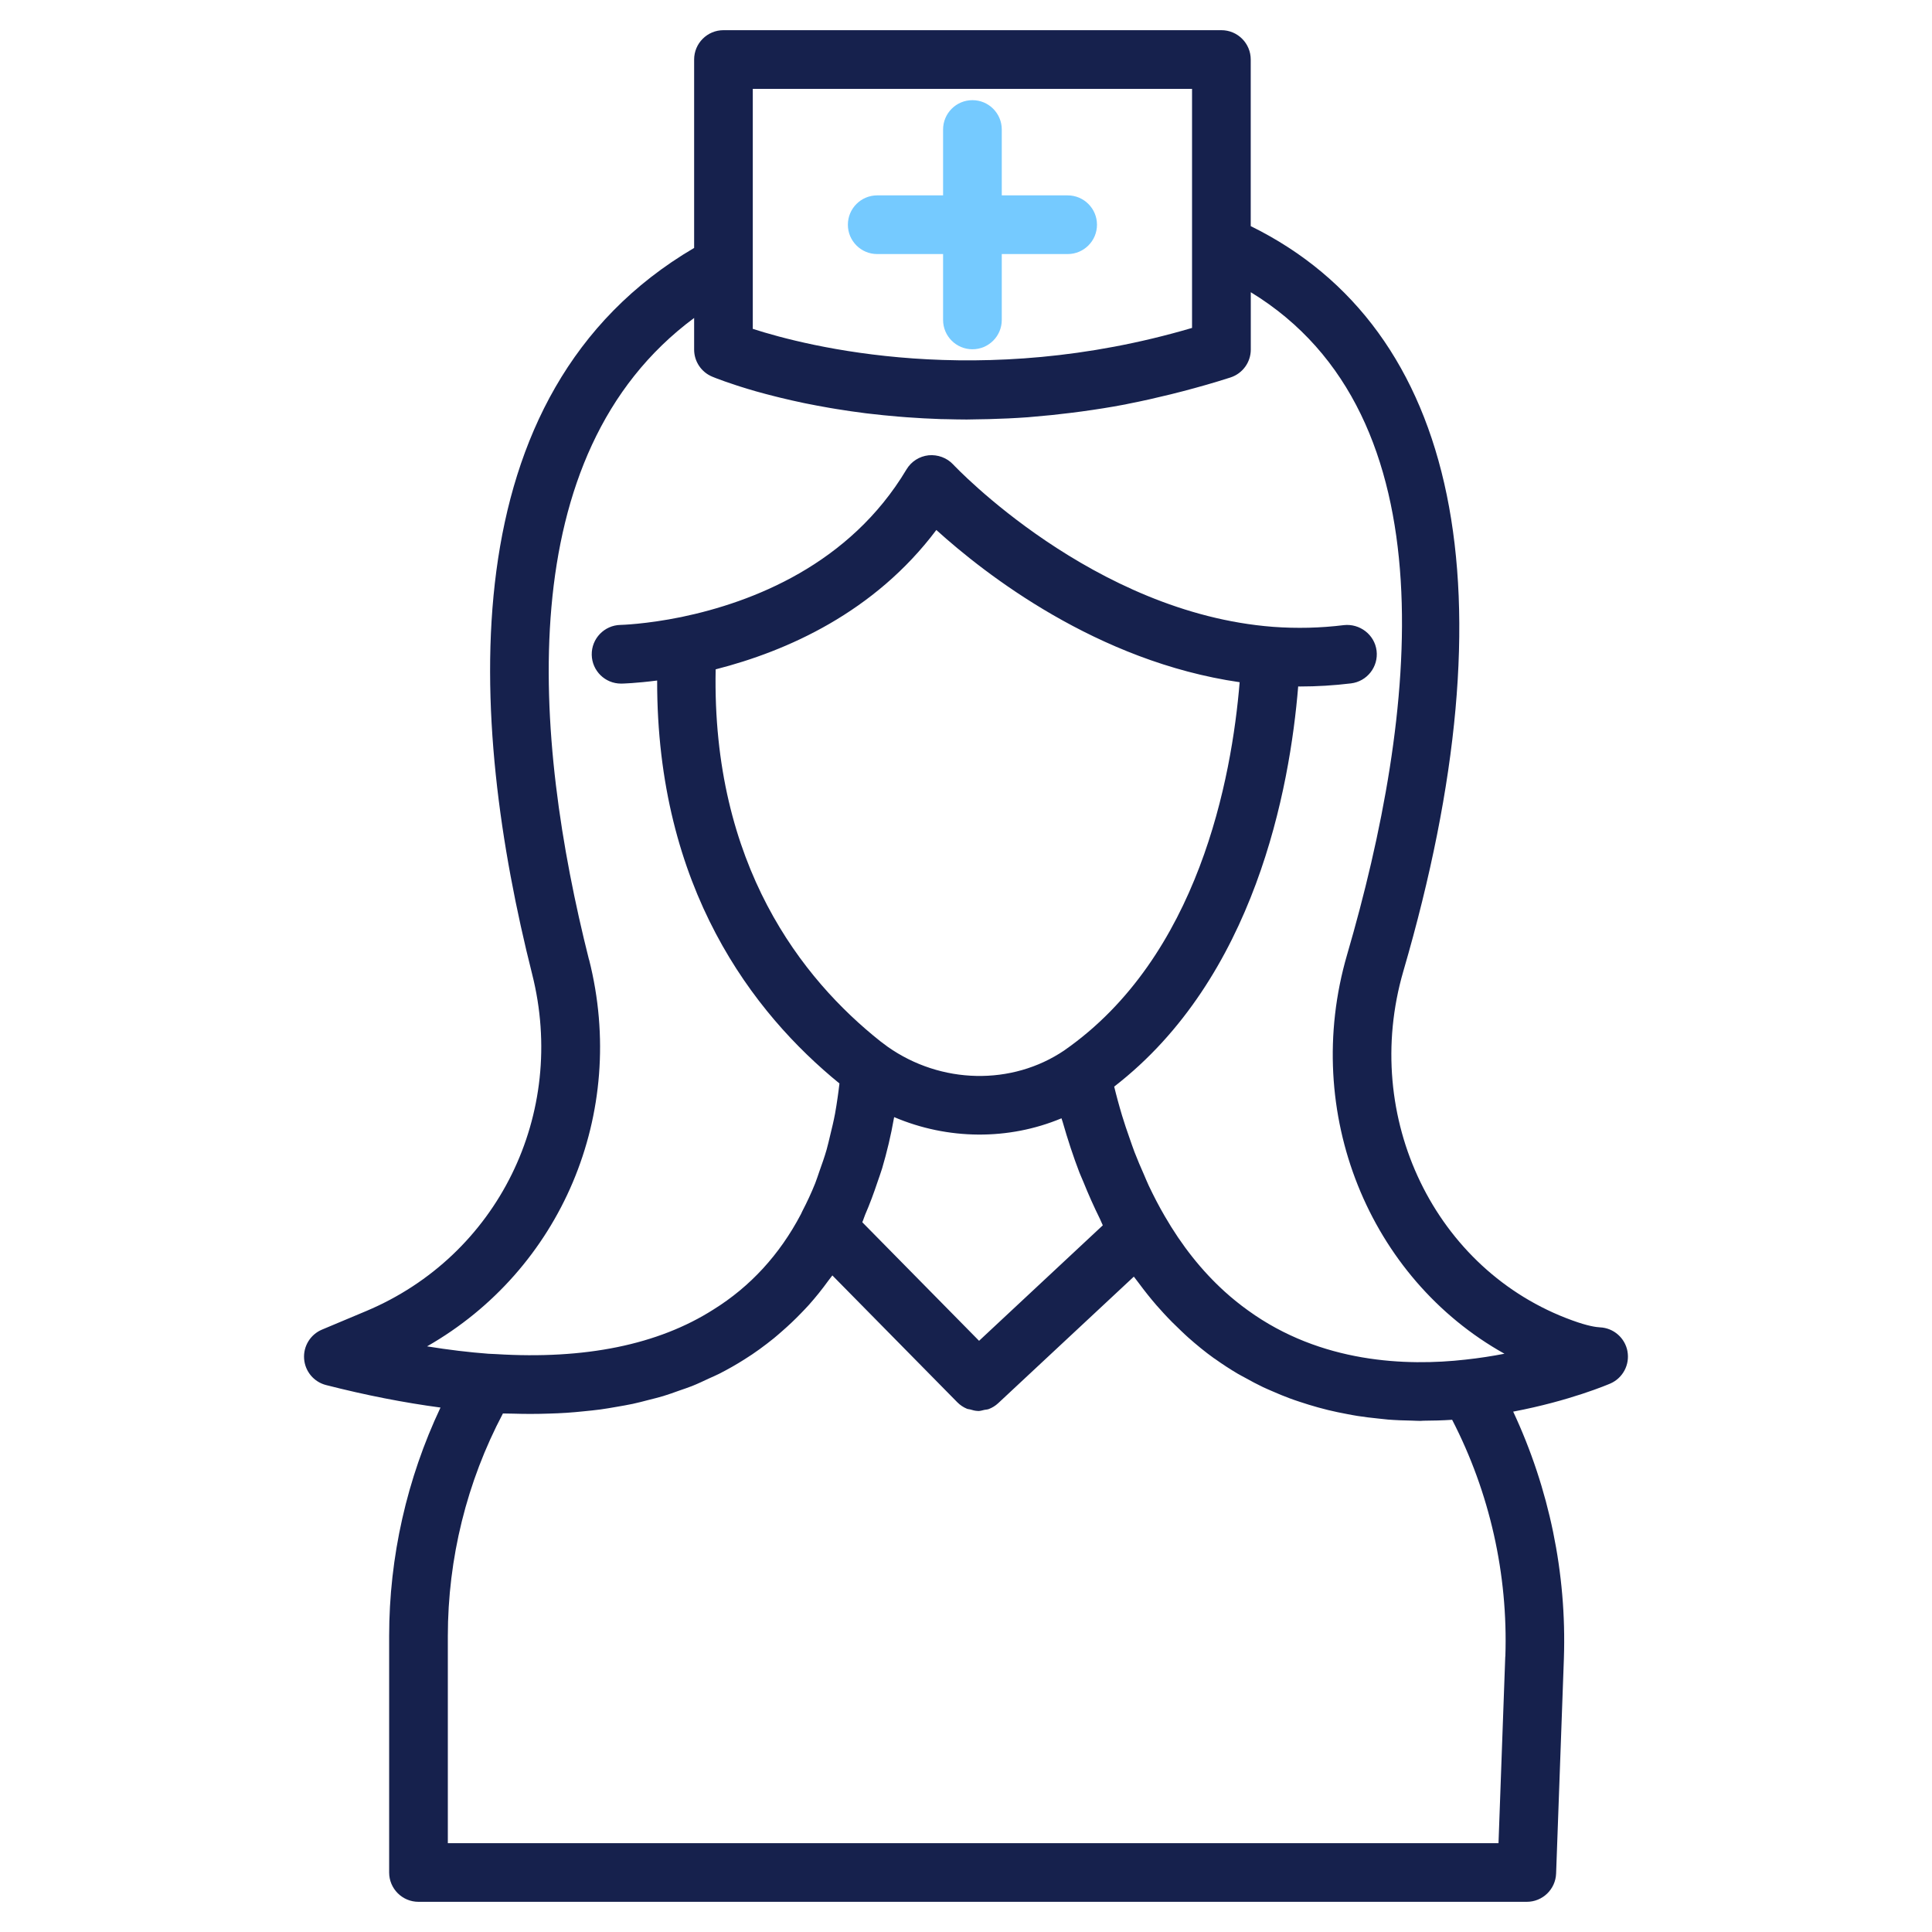 <svg xmlns="http://www.w3.org/2000/svg" xmlns:xlink="http://www.w3.org/1999/xlink" xmlns:svgjs="http://svgjs.com/svgjs" id="SvgjsSvg1011" width="288" height="288"><defs id="SvgjsDefs1012"></defs><g id="SvgjsG1013"><svg xmlns="http://www.w3.org/2000/svg" viewBox="0 0 64 64" width="288" height="288"><path d="M53.912,44.762c-.083-.443-.46-.772-.911-.792-.124-.006-.407-.043-.922-.232-4.543-1.644-6.999-6.723-5.593-11.561,3.666-12.568,1.858-21.286-5.054-24.686V1.972c0-.537-.435-.972-.972-.972H23.966c-.537,0-.972,.435-.972,.972v6.241c-8.207,4.819-7.474,15.689-5.367,24.052,1.173,4.637-1.137,9.331-5.493,11.164l-1.467,.616c-.385,.161-.624,.551-.593,.967,.03,.417,.324,.767,.728,.87,1.325,.339,2.592,.585,3.79,.745-1.112,2.357-1.701,4.945-1.701,7.571v7.83c0,.537,.435,.972,.972,.972H50.577c.523,0,.952-.414,.971-.937l.258-7.123v-.003c.095-2.82-.488-5.625-1.68-8.175,1.874-.355,3.156-.904,3.221-.932,.413-.182,.647-.624,.564-1.069ZM24.937,2.944h14.551v7.919c-7.031,2.072-12.744,.614-14.551,.031V2.944Zm-5.426,28.846c-1.848-7.335-2.631-16.727,3.483-21.257v1.047c0,.391,.235,.745,.596,.896,.016,.007,.058,.024,.112,.045,.016,.006,.027,.01,.047,.018,.138,.053,.361,.134,.666,.233,.034,.011,.067,.021,.103,.033,.162,.051,.337,.105,.537,.162,.007,.002,.016,.004,.023,.006,.188,.053,.397,.108,.617,.163,.055,.014,.108,.027,.165,.041,.24,.058,.491,.116,.764,.173,.024,.005,.05,.01,.074,.015,.25,.051,.515,.1,.791,.148,.076,.013,.151,.026,.229,.038,.307,.05,.625,.097,.961,.139,.043,.005,.089,.009,.132,.015,.3,.036,.613,.067,.934,.094,.095,.008,.19,.016,.287,.023,.367,.027,.743,.048,1.134,.061,.061,.002,.125,.002,.187,.003,.221,.005,.441,.011,.67,.011,.125,0,.256-.005,.383-.007,.116-.002,.231-.003,.349-.006,.421-.011,.85-.03,1.293-.062,.065-.005,.132-.013,.198-.018,.392-.031,.792-.073,1.199-.124,.127-.016,.254-.032,.383-.049,.473-.065,.952-.139,1.444-.233,.039-.007,.078-.017,.117-.025,.459-.089,.926-.196,1.399-.312,.133-.033,.266-.067,.401-.102,.518-.136,1.04-.283,1.572-.455,.401-.13,.673-.503,.673-.925v-1.899c6.689,4.081,5.492,14.057,3.188,21.953-1.522,5.236,.741,10.714,5.215,13.211-.401,.078-.834,.146-1.29,.195-1.954,.222-4.789,.119-7.201-1.627-.27-.193-.53-.403-.781-.63-.001-.001-.002-.002-.003-.003-.75-.681-1.412-1.513-1.975-2.487-.188-.321-.365-.662-.533-1.016-.056-.117-.105-.243-.158-.364-.108-.244-.215-.491-.314-.749-.058-.151-.11-.309-.165-.464-.086-.243-.17-.489-.247-.744-.052-.17-.1-.345-.148-.519-.04-.144-.076-.293-.113-.441,4.665-3.605,5.819-9.879,6.095-13.256,.018,0,.035,.002,.053,.002,.568,0,1.136-.035,1.697-.103,.533-.065,.912-.55,.847-1.083-.066-.533-.558-.905-1.083-.847-.774,.096-1.563,.115-2.346,.057,0,0,0,0,0,0-5.96-.458-10.551-5.328-10.596-5.378-.208-.223-.513-.333-.814-.305-.304,.032-.576,.205-.733,.468-1.881,3.149-5.095,4.398-7.459,4.89,0,0,0,0,0,0-1.18,.241-2.007,.261-2.015,.261-.536,.011-.963,.454-.953,.99,.01,.531,.442,.954,.97,.954h.017c.027,0,.476-.011,1.18-.102-.013,6.879,3.179,11.019,6.039,13.348-.019,.158-.038,.315-.061,.469-.027,.178-.052,.358-.085,.531-.046,.245-.103,.482-.161,.717-.039,.16-.075,.323-.119,.478-.07,.245-.154,.478-.237,.712-.048,.133-.089,.272-.141,.401-.128,.319-.271,.625-.425,.921-.017,.033-.031,.07-.049,.104-.703,1.337-1.676,2.398-2.9,3.158-1.829,1.165-4.254,1.658-7.204,1.474-.082-.005-.16-.005-.243-.011-.65-.049-1.33-.131-2.036-.245,4.426-2.527,6.66-7.701,5.367-12.812Zm11.506-14.234c1.615,1.463,5.328,4.36,10.048,5.043-.261,3.173-1.356,9.092-5.804,12.193-.001,0-.002,.002-.003,.003,0,0-.002,0-.002,.001-1.734,1.172-4.084,1.123-5.851-.121l-.238-.178c-2.591-2.055-5.589-5.842-5.46-12.324,2.371-.605,5.262-1.891,7.31-4.616Zm-2.453,22.933c.037-.08,.06-.17,.095-.251,.153-.352,.288-.717,.413-1.092,.05-.151,.106-.296,.152-.45,.156-.532,.289-1.082,.389-1.656,.002-.012,.006-.022,.008-.034,1.776,.757,3.789,.772,5.542,.039,.011,.04,.027,.075,.038,.116,.167,.584,.351,1.145,.556,1.68,.041,.106,.088,.203,.13,.307,.171,.425,.354,.834,.548,1.226,.034,.069,.062,.148,.097,.216l-4.099,3.826-3.867-3.926Zm21.3,14.383l-.224,6.186H14.835v-6.858c0-2.577,.629-5.114,1.825-7.377,.117,.005,.229,.002,.345,.006,.191,.006,.38,.009,.567,.009,.208,0,.412-.004,.616-.011,.194-.006,.387-.013,.576-.026,.191-.012,.378-.03,.565-.049,.189-.019,.378-.037,.562-.062,.182-.025,.359-.056,.536-.087,.178-.031,.358-.061,.532-.098,.178-.038,.35-.084,.523-.129,.163-.042,.329-.081,.487-.129,.18-.054,.353-.118,.527-.18,.143-.05,.288-.097,.427-.152,.193-.077,.377-.165,.563-.252,.111-.052,.227-.098,.336-.154,.29-.148,.571-.307,.841-.479,.342-.212,.663-.45,.974-.7,.092-.074,.179-.154,.269-.231,.219-.19,.429-.389,.631-.599,.087-.091,.175-.18,.259-.274,.227-.255,.442-.523,.645-.804,.035-.049,.075-.094,.11-.143,.007-.01,.015-.019,.022-.029l4.14,4.203c.094,.095,.203,.166,.319,.214,.033,.014,.069,.012,.103,.022,.086,.025,.172,.05,.261,.051,.003,0,.006,.002,.009,.002,.069,0,.136-.023,.205-.038,.047-.01,.095-.009,.141-.026,.114-.043,.222-.108,.317-.197l4.492-4.191c.01,.015,.022,.028,.033,.043,.044,.061,.091,.117,.135,.177,.186,.252,.38,.495,.58,.727,.08,.092,.162,.181,.243,.27,.183,.199,.371,.388,.565,.57,.082,.077,.162,.156,.245,.229,.275,.243,.556,.475,.851,.686,.012,.008,.024,.015,.036,.023,.244,.175,.495,.338,.753,.491,.082,.048,.168,.091,.251,.137,.193,.108,.388,.212,.589,.308,.099,.047,.201,.089,.301,.133,.193,.085,.387,.166,.585,.239,.107,.04,.215,.076,.323,.112,.2,.067,.402,.129,.607,.186,.111,.031,.223,.06,.336,.088,.21,.051,.422,.095,.637,.135,.113,.021,.225,.043,.34,.061,.226,.036,.455,.062,.686,.086,.107,.011,.213,.025,.322,.034,.264,.021,.532,.03,.801,.035,.079,.002,.157,.008,.237,.008,.012,0,.024,.001,.036,.001,.032,0,.067-.005,.099-.006,.315-.002,.631-.009,.953-.031,1.245,2.412,1.854,5.118,1.763,7.838Z" fill="#16214d" class="svgShape color000000-0 selectable"></path><path d="M29.059,8.416h2.182v2.182c0,.537,.435,.972,.972,.972s.972-.435,.972-.972v-2.182h2.182c.537,0,.972-.435,.972-.972s-.435-.972-.972-.972h-2.182v-2.182c0-.537-.435-.972-.972-.972s-.972,.435-.972,.972v2.182h-2.182c-.537,0-.972,.435-.972,.972s.435,.972,.972,.972Z" fill="#75caff" class="svgShape color000000-1 selectable"></path></svg></g></svg>